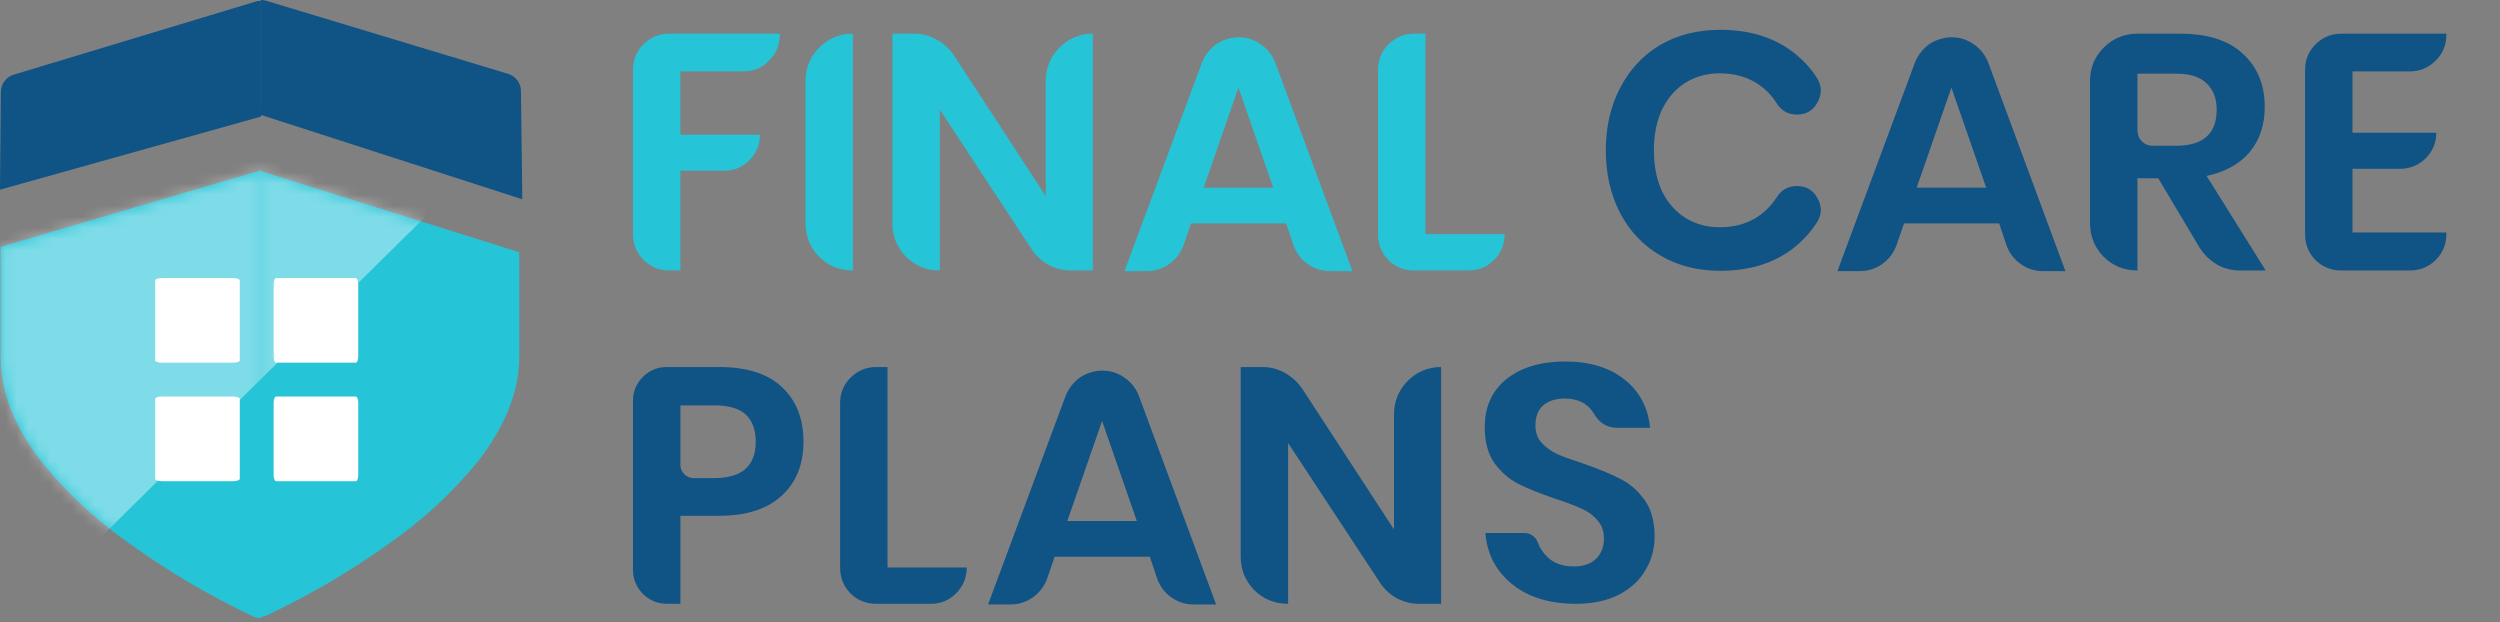 <?xml version="1.0" encoding="UTF-8"?>
<svg xmlns="http://www.w3.org/2000/svg" width="225" height="56" viewBox="0 0 225 56" fill="none">
  <rect x="0" y="0" width="225" height="56" fill="#808080" stroke="none"/>
  <path d="M23.48 9.344V0.076C23.321 0.074 23.163 0.097 23.01 0.141L1.231 6.721C0.896 6.822 0.603 7.029 0.395 7.31C0.186 7.591 0.074 7.932 0.075 8.281L0 17.07L23.499 10.49L23.48 9.344Z" fill="#105385"></path>
  <path d="M23.48 46.772V38.467V32.193L23.461 22.568V15.368H23.33L0.065 22.211V32.193C0.065 35.305 1.325 38.501 3.825 41.668C6.083 44.429 8.712 46.864 11.636 48.906C15.151 51.44 18.892 53.642 22.813 55.486C23.023 55.579 23.25 55.627 23.48 55.627V46.772Z" fill="#26C4D7"></path>
  <path d="M23.319 22.578H26.581H26.168H25.63H23.986H23.319V46.716V55.533C23.549 55.534 23.776 55.486 23.986 55.392C27.907 53.549 31.648 51.346 35.162 48.812C38.087 46.77 40.715 44.335 42.974 41.574C45.465 38.397 46.733 35.211 46.733 32.099V22.7L23.328 15.349L23.319 22.578Z" fill="#26C4D7"></path>
  <path d="M47.008 17.935L46.886 8.206C46.887 7.856 46.775 7.515 46.567 7.234C46.358 6.953 46.065 6.747 45.73 6.646L23.951 0.066C23.798 0.021 23.64 -0.001 23.481 4.38511e-05V10.34L47.008 17.935Z" fill="#105385"></path>
  <mask id="mask0_356_259" style="mask-type:alpha" maskUnits="userSpaceOnUse" x="0" y="15" width="47" height="41">
    <path d="M23.48 46.772V38.467V32.193L23.461 22.568V15.368H23.33L0.065 22.211V32.193C0.065 35.305 1.325 38.501 3.825 41.668C6.083 44.429 8.712 46.864 11.636 48.906C15.151 51.44 18.892 53.642 22.813 55.486C23.023 55.579 23.25 55.627 23.48 55.627V46.772Z" fill="#26C4D7"></path>
    <path d="M23.319 22.578H26.581H26.168H25.63H23.986H23.319V46.716V55.533C23.549 55.534 23.776 55.486 23.986 55.392C27.907 53.549 31.648 51.346 35.162 48.812C38.087 46.77 40.715 44.335 42.974 41.574C45.465 38.397 46.733 35.211 46.733 32.099V22.7L23.328 15.349L23.319 22.578Z" fill="#26C4D7"></path>
  </mask>
  <g mask="url(#mask0_356_259)">
    <path opacity="0.4" d="M40.306 17.505L-2.698 59.971L-8.074 25.567L16.653 12.666L40.306 17.505Z" fill="white"></path>
  </g>
  <path d="M32.03 25.028H24.838C24.721 25.028 24.627 25.294 24.627 25.622V32.049C24.627 32.377 24.721 32.643 24.838 32.643H32.03C32.147 32.643 32.242 32.377 32.242 32.049V25.622C32.242 25.294 32.147 25.028 32.03 25.028Z" fill="white"></path>
  <path d="M32.03 35.69H24.838C24.721 35.69 24.627 35.956 24.627 36.284V42.711C24.627 43.039 24.721 43.305 24.838 43.305H32.03C32.147 43.305 32.242 43.039 32.242 42.711V36.284C32.242 35.956 32.147 35.69 32.03 35.69Z" fill="white"></path>
  <path d="M21.58 32.432V25.24C21.58 25.123 21.314 25.028 20.986 25.028H14.559C14.231 25.028 13.965 25.123 13.965 25.24V32.432C13.965 32.549 14.231 32.643 14.559 32.643H20.986C21.314 32.643 21.58 32.549 21.58 32.432Z" fill="white"></path>
  <path d="M21.58 43.094V35.902C21.58 35.785 21.314 35.69 20.986 35.69H14.559C14.231 35.69 13.965 35.785 13.965 35.902V43.094C13.965 43.211 14.231 43.305 14.559 43.305H20.986C21.314 43.305 21.58 43.211 21.58 43.094Z" fill="white"></path>
  <path d="M60.213 3.033H70.18V3.15C70.18 4.047 69.859 4.816 69.216 5.46C68.592 6.103 67.832 6.424 66.936 6.424H61.236V12.124H68.397C68.397 13.021 68.076 13.79 67.433 14.433C66.809 15.057 66.049 15.369 65.153 15.369H61.236V24.343H60.213C59.316 24.343 58.547 24.021 57.904 23.378C57.28 22.735 56.968 21.965 56.968 21.069V6.278C56.968 5.382 57.28 4.622 57.904 3.998C58.547 3.355 59.316 3.033 60.213 3.033ZM76.763 3.033V24.343C75.574 24.343 74.561 23.933 73.723 23.115C72.904 22.277 72.495 21.264 72.495 20.075V7.301C72.495 6.112 72.904 5.109 73.723 4.29C74.561 3.452 75.574 3.033 76.763 3.033ZM98.353 24.343H96.394C95.674 24.343 95.001 24.177 94.378 23.846C93.754 23.495 93.247 23.027 92.858 22.443L84.585 9.873V24.343C83.397 24.343 82.383 23.933 81.545 23.115C80.727 22.277 80.318 21.273 80.318 20.104V3.033H82.276C82.997 3.033 83.669 3.209 84.293 3.56C84.917 3.91 85.433 4.378 85.842 4.963L94.115 17.649V7.301C94.115 6.132 94.524 5.128 95.342 4.29C96.18 3.452 97.184 3.033 98.353 3.033V24.343ZM116.4 22.033L115.757 20.104H107.193L106.521 22.063C106.267 22.764 105.838 23.329 105.234 23.758C104.63 24.187 103.958 24.401 103.217 24.401H101.201L108.187 5.606C108.323 5.274 108.498 4.972 108.713 4.7C108.947 4.407 109.2 4.164 109.473 3.969C109.765 3.774 110.077 3.628 110.408 3.53C110.759 3.413 111.11 3.355 111.461 3.355C112.201 3.355 112.864 3.56 113.448 3.969C114.052 4.378 114.491 4.924 114.764 5.606L121.72 24.401H119.704C118.963 24.401 118.291 24.187 117.687 23.758C117.083 23.329 116.654 22.754 116.4 22.033ZM114.588 16.889L111.461 7.886L108.333 16.889H114.588ZM128.289 21.069H135.421C135.421 21.985 135.099 22.764 134.456 23.407C133.833 24.031 133.073 24.343 132.176 24.343H127.266C126.369 24.343 125.599 24.031 124.956 23.407C124.333 22.764 124.021 21.985 124.021 21.069V6.307C124.021 5.391 124.333 4.622 124.956 3.998C125.599 3.355 126.369 3.033 127.266 3.033H128.289V21.069Z" fill="#26C4D7"></path>
  <path d="M154.813 2.683C157.463 2.683 159.665 3.365 161.419 4.729C162.257 5.372 162.958 6.132 163.523 7.009C163.971 7.73 163.991 8.461 163.582 9.201C163.192 9.942 162.568 10.312 161.711 10.312C160.931 10.312 160.327 9.971 159.899 9.289C159.47 8.607 158.924 8.042 158.262 7.593C157.287 6.931 156.118 6.6 154.754 6.6C153.624 6.6 152.601 6.882 151.685 7.447C150.789 8.012 150.087 8.821 149.58 9.873C149.093 10.906 148.85 12.124 148.85 13.527C148.85 14.93 149.093 16.158 149.58 17.21C150.087 18.243 150.789 19.042 151.685 19.607C152.601 20.172 153.624 20.455 154.754 20.455C156.118 20.455 157.287 20.124 158.262 19.461C158.924 18.993 159.47 18.428 159.899 17.766C160.327 17.084 160.931 16.743 161.711 16.743C162.568 16.743 163.192 17.113 163.582 17.853C163.991 18.594 163.971 19.315 163.523 20.017C162.958 20.893 162.257 21.663 161.419 22.326C159.665 23.69 157.463 24.372 154.813 24.372C152.786 24.372 150.993 23.914 149.434 22.998C147.875 22.082 146.667 20.806 145.81 19.169C144.952 17.512 144.523 15.632 144.523 13.527C144.523 11.423 144.952 9.552 145.81 7.915C146.667 6.259 147.865 4.972 149.405 4.056C150.964 3.141 152.766 2.683 154.813 2.683ZM180.568 22.033L179.925 20.104H171.361L170.688 22.063C170.435 22.764 170.006 23.329 169.402 23.758C168.798 24.187 168.126 24.401 167.385 24.401H165.368L172.354 5.606C172.491 5.274 172.666 4.972 172.881 4.7C173.114 4.407 173.368 4.164 173.641 3.969C173.933 3.774 174.245 3.628 174.576 3.53C174.927 3.413 175.277 3.355 175.628 3.355C176.369 3.355 177.031 3.56 177.616 3.969C178.22 4.378 178.658 4.924 178.931 5.606L185.888 24.401H183.871C183.131 24.401 182.458 24.187 181.854 23.758C181.25 23.329 180.822 22.754 180.568 22.033ZM178.756 16.889L175.628 7.886L172.501 16.889H178.756ZM201.606 24.343C201.118 24.343 200.641 24.265 200.173 24.109C199.706 23.933 199.287 23.69 198.916 23.378C198.546 23.066 198.225 22.696 197.952 22.267L194.24 16.041H192.369V24.343C191.18 24.343 190.167 23.933 189.329 23.115C188.51 22.277 188.101 21.264 188.101 20.075V7.301C188.101 6.112 188.51 5.109 189.329 4.29C190.167 3.452 191.18 3.033 192.369 3.033H196.227C198.702 3.033 200.583 3.638 201.869 4.846C203.174 6.054 203.827 7.642 203.827 9.61C203.827 11.228 203.379 12.582 202.483 13.673C201.586 14.745 200.29 15.466 198.595 15.836L203.915 24.343H201.606ZM192.369 6.629V11.715C192.369 12.105 192.495 12.436 192.749 12.709C193.022 12.982 193.353 13.118 193.743 13.118H195.847C198.283 13.118 199.501 12.037 199.501 9.873C199.501 8.86 199.199 8.071 198.595 7.506C198.01 6.921 197.094 6.629 195.847 6.629H192.369ZM211.725 6.424V11.949H219.266C219.266 12.845 218.945 13.615 218.302 14.258C217.659 14.882 216.889 15.193 215.992 15.193H211.725V20.923H220.172V21.069C220.172 21.985 219.851 22.764 219.208 23.407C218.565 24.031 217.795 24.343 216.899 24.343H210.702C209.805 24.343 209.035 24.031 208.392 23.407C207.769 22.764 207.457 21.985 207.457 21.069V6.307C207.457 5.391 207.769 4.622 208.392 3.998C209.035 3.355 209.805 3.033 210.702 3.033H220.172V3.15C220.172 4.047 219.851 4.816 219.208 5.46C218.565 6.103 217.795 6.424 216.899 6.424H211.725ZM64.714 46.421H61.236V54.343H60.008C59.463 54.343 58.956 54.206 58.488 53.933C58.021 53.661 57.65 53.29 57.377 52.823C57.105 52.355 56.968 51.848 56.968 51.303V36.073C56.968 35.236 57.261 34.524 57.845 33.94C58.449 33.336 59.17 33.033 60.008 33.033H64.714C67.228 33.033 69.118 33.638 70.385 34.846C71.671 36.054 72.314 37.691 72.314 39.757C72.314 41.803 71.652 43.43 70.327 44.638C69.021 45.827 67.15 46.421 64.714 46.421ZM64.276 43.03C66.77 43.03 68.017 41.939 68.017 39.757C68.017 38.704 67.725 37.895 67.141 37.33C66.556 36.765 65.601 36.483 64.276 36.483H61.236V41.832C61.236 42.163 61.353 42.446 61.587 42.68C61.821 42.913 62.103 43.03 62.434 43.03H64.276ZM79.876 51.069H87.008C87.008 51.985 86.687 52.764 86.044 53.407C85.42 54.031 84.66 54.343 83.764 54.343H78.853C77.957 54.343 77.187 54.031 76.544 53.407C75.92 52.764 75.609 51.985 75.609 51.069V36.307C75.609 35.391 75.92 34.622 76.544 33.998C77.187 33.355 77.957 33.033 78.853 33.033H79.876V51.069ZM104.128 52.033L103.485 50.104H94.92L94.248 52.063C93.994 52.764 93.566 53.329 92.962 53.758C92.357 54.187 91.685 54.401 90.945 54.401H88.928L95.914 35.606C96.05 35.274 96.226 34.972 96.44 34.7C96.674 34.407 96.927 34.164 97.2 33.969C97.492 33.774 97.804 33.628 98.135 33.53C98.486 33.413 98.837 33.355 99.188 33.355C99.928 33.355 100.591 33.56 101.175 33.969C101.779 34.378 102.218 34.924 102.491 35.606L109.448 54.401H107.431C106.69 54.401 106.018 54.187 105.414 53.758C104.81 53.329 104.381 52.754 104.128 52.033ZM102.315 46.889L99.188 37.886L96.06 46.889H102.315ZM129.698 54.343H127.739C127.018 54.343 126.346 54.177 125.723 53.846C125.099 53.495 124.592 53.027 124.203 52.443L115.93 39.873V54.343C114.742 54.343 113.728 53.933 112.89 53.115C112.072 52.277 111.663 51.273 111.663 50.104V33.033H113.621C114.342 33.033 115.014 33.209 115.638 33.56C116.262 33.91 116.778 34.378 117.187 34.963L125.459 47.649V37.301C125.459 36.132 125.869 35.128 126.687 34.29C127.525 33.452 128.529 33.033 129.698 33.033V54.343ZM148.915 48.292C148.915 49.383 148.642 50.387 148.096 51.303C147.57 52.218 146.771 52.959 145.699 53.524C144.627 54.07 143.332 54.343 141.812 54.343C140.292 54.343 138.937 54.089 137.748 53.583C136.579 53.056 135.634 52.316 134.913 51.361C134.192 50.387 133.783 49.257 133.685 47.97H137.193C137.466 47.97 137.71 48.048 137.924 48.204C138.158 48.36 138.314 48.565 138.392 48.818C138.586 49.325 138.879 49.763 139.268 50.133C139.853 50.699 140.642 50.981 141.636 50.981C142.513 50.981 143.185 50.747 143.653 50.279C144.121 49.812 144.355 49.208 144.355 48.467C144.355 47.805 144.16 47.259 143.77 46.83C143.4 46.382 142.922 46.031 142.338 45.778C141.753 45.505 140.954 45.203 139.941 44.872C138.616 44.424 137.524 43.985 136.667 43.556C135.829 43.128 135.108 42.504 134.504 41.686C133.919 40.848 133.627 39.766 133.627 38.441C133.627 36.609 134.28 35.167 135.585 34.115C136.911 33.063 138.664 32.536 140.847 32.536C143.088 32.536 144.881 33.082 146.225 34.173C147.57 35.245 148.33 36.687 148.505 38.5H145.553C144.657 38.5 143.965 38.09 143.478 37.272C143.341 37.038 143.166 36.814 142.952 36.6C142.425 36.112 141.714 35.869 140.818 35.869C140.019 35.869 139.376 36.073 138.888 36.483C138.421 36.892 138.187 37.496 138.187 38.295C138.187 38.919 138.372 39.435 138.742 39.844C139.113 40.253 139.58 40.594 140.145 40.867C140.73 41.121 141.51 41.403 142.484 41.715C143.867 42.202 144.978 42.66 145.816 43.089C146.674 43.517 147.404 44.151 148.008 44.989C148.613 45.827 148.915 46.928 148.915 48.292Z" fill="#105385"></path>
</svg>
